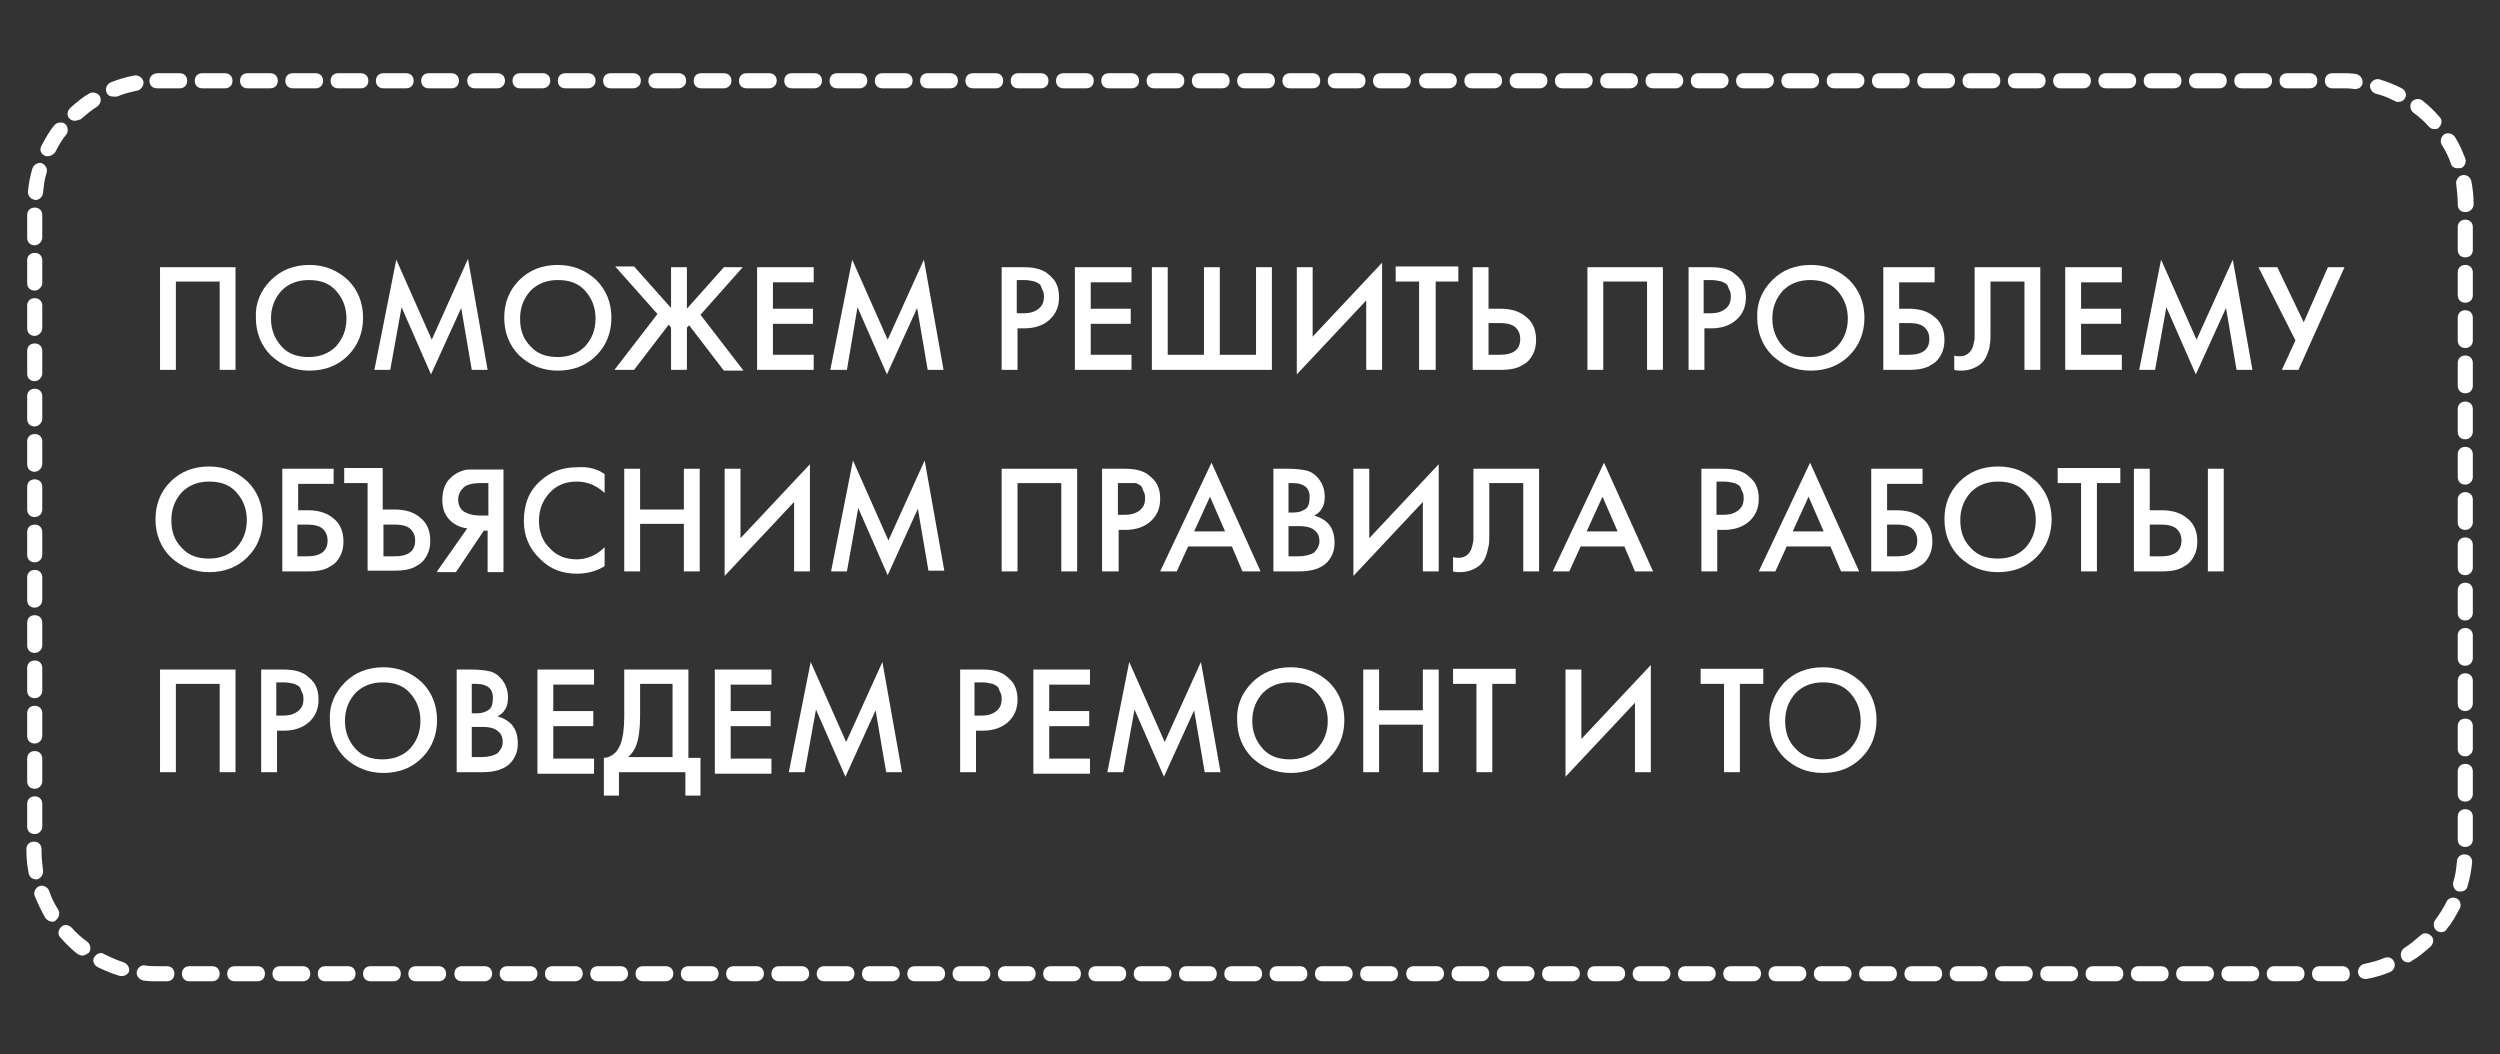 <?xml version="1.0" encoding="utf-8"?> <svg xmlns="http://www.w3.org/2000/svg" xmlns:xlink="http://www.w3.org/1999/xlink" version="1.1" id="Слой_1" x="0px" y="0px" viewBox="0 0 331.2 139.7" style="enable-background:new 0 0 331.2 139.7;" xml:space="preserve"><rect x="0" y="0" width="331.2" height="139.7" fill="#333333" stroke="none"/> <style type="text/css"> .st0{fill:#FFFFFF;} </style> <path class="st0" d="M310.4,130h-3.1c-0.6,0-1-0.4-1-1s0.4-1,1-1h3c0.6,0,1,0.4,1,1S311,130,310.4,130z M304.3,130h-3 c-0.6,0-1-0.4-1-1s0.4-1,1-1h3c0.6,0,1,0.4,1,1S304.9,130,304.3,130z M298.3,130h-3c-0.6,0-1-0.4-1-1s0.4-1,1-1h3c0.6,0,1,0.4,1,1 S298.9,130,298.3,130z M292.3,130h-3c-0.6,0-1-0.4-1-1s0.4-1,1-1h3c0.6,0,1,0.4,1,1S292.9,130,292.3,130z M286.3,130h-3 c-0.6,0-1-0.4-1-1s0.4-1,1-1h3c0.6,0,1,0.4,1,1S286.9,130,286.3,130z M280.3,130h-3c-0.6,0-1-0.4-1-1s0.4-1,1-1h3c0.6,0,1,0.4,1,1 S280.9,130,280.3,130z M274.3,130h-3c-0.6,0-1-0.4-1-1s0.4-1,1-1h3c0.6,0,1,0.4,1,1S274.9,130,274.3,130z M268.3,130h-3 c-0.6,0-1-0.4-1-1s0.4-1,1-1h3c0.6,0,1,0.4,1,1S268.9,130,268.3,130z M262.3,130h-3c-0.6,0-1-0.4-1-1s0.4-1,1-1h3c0.6,0,1,0.4,1,1 S262.9,130,262.3,130z M256.3,130h-3c-0.6,0-1-0.4-1-1s0.4-1,1-1h3c0.6,0,1,0.4,1,1S256.9,130,256.3,130z M250.3,130h-3 c-0.6,0-1-0.4-1-1s0.4-1,1-1h3c0.6,0,1,0.4,1,1S250.9,130,250.3,130z M244.3,130h-3c-0.6,0-1-0.4-1-1s0.4-1,1-1h3c0.6,0,1,0.4,1,1 S244.9,130,244.3,130z M238.3,130h-3c-0.6,0-1-0.4-1-1s0.4-1,1-1h3c0.6,0,1,0.4,1,1S238.8,130,238.3,130z M232.3,130h-3 c-0.6,0-1-0.4-1-1s0.4-1,1-1h3c0.6,0,1,0.4,1,1S232.8,130,232.3,130z M226.3,130h-3c-0.6,0-1-0.4-1-1s0.4-1,1-1h3c0.6,0,1,0.4,1,1 S226.8,130,226.3,130z M220.3,130h-3c-0.6,0-1-0.4-1-1s0.4-1,1-1h3c0.6,0,1,0.4,1,1S220.8,130,220.3,130z M214.3,130h-3 c-0.6,0-1-0.4-1-1s0.4-1,1-1h3c0.6,0,1,0.4,1,1S214.8,130,214.3,130z M208.3,130h-3c-0.6,0-1-0.4-1-1s0.4-1,1-1h3c0.6,0,1,0.4,1,1 S208.8,130,208.3,130z M202.3,130h-3c-0.6,0-1-0.4-1-1s0.4-1,1-1h3c0.6,0,1,0.4,1,1S202.8,130,202.3,130z M196.3,130h-3 c-0.6,0-1-0.4-1-1s0.4-1,1-1h3c0.6,0,1,0.4,1,1S196.8,130,196.3,130z M190.3,130h-3c-0.6,0-1-0.4-1-1s0.4-1,1-1h3c0.6,0,1,0.4,1,1 S190.8,130,190.3,130z M184.2,130h-3c-0.6,0-1-0.4-1-1s0.4-1,1-1h3c0.6,0,1,0.4,1,1S184.8,130,184.2,130z M178.2,130h-3 c-0.6,0-1-0.4-1-1s0.4-1,1-1h3c0.6,0,1,0.4,1,1S178.8,130,178.2,130z M172.2,130h-3c-0.6,0-1-0.4-1-1s0.4-1,1-1h3c0.6,0,1,0.4,1,1 S172.8,130,172.2,130z M166.2,130h-3c-0.6,0-1-0.4-1-1s0.4-1,1-1h3c0.6,0,1,0.4,1,1S166.8,130,166.2,130z M160.2,130h-3 c-0.6,0-1-0.4-1-1s0.4-1,1-1h3c0.6,0,1,0.4,1,1S160.8,130,160.2,130z M154.2,130h-3c-0.6,0-1-0.4-1-1s0.4-1,1-1h3c0.6,0,1,0.4,1,1 S154.8,130,154.2,130z M148.2,130h-3c-0.6,0-1-0.4-1-1s0.4-1,1-1h3c0.6,0,1,0.4,1,1S148.8,130,148.2,130z M142.2,130h-3 c-0.6,0-1-0.4-1-1s0.4-1,1-1h3c0.6,0,1,0.4,1,1S142.8,130,142.2,130z M136.2,130h-3c-0.6,0-1-0.4-1-1s0.4-1,1-1h3c0.6,0,1,0.4,1,1 S136.8,130,136.2,130z M130.2,130h-3c-0.6,0-1-0.4-1-1s0.4-1,1-1h3c0.6,0,1,0.4,1,1S130.8,130,130.2,130z M124.2,130h-3 c-0.6,0-1-0.4-1-1s0.4-1,1-1h3c0.6,0,1,0.4,1,1S124.8,130,124.2,130z M118.2,130h-3c-0.6,0-1-0.4-1-1s0.4-1,1-1h3c0.6,0,1,0.4,1,1 S118.7,130,118.2,130z M112.2,130h-3c-0.6,0-1-0.4-1-1s0.4-1,1-1h3c0.6,0,1,0.4,1,1S112.7,130,112.2,130z M106.2,130h-3 c-0.6,0-1-0.4-1-1s0.4-1,1-1h3c0.6,0,1,0.4,1,1S106.7,130,106.2,130z M100.2,130h-3c-0.6,0-1-0.4-1-1s0.4-1,1-1h3c0.6,0,1,0.4,1,1 S100.7,130,100.2,130z M94.2,130h-3c-0.6,0-1-0.4-1-1s0.4-1,1-1h3c0.6,0,1,0.4,1,1S94.7,130,94.2,130z M88.2,130h-3 c-0.6,0-1-0.4-1-1s0.4-1,1-1h3c0.6,0,1,0.4,1,1S88.7,130,88.2,130z M82.2,130h-3c-0.6,0-1-0.4-1-1s0.4-1,1-1h3c0.6,0,1,0.4,1,1 S82.7,130,82.2,130z M76.2,130h-3c-0.6,0-1-0.4-1-1s0.4-1,1-1h3c0.6,0,1,0.4,1,1S76.7,130,76.2,130z M70.2,130h-3c-0.6,0-1-0.4-1-1 s0.4-1,1-1h3c0.6,0,1,0.4,1,1S70.7,130,70.2,130z M64.2,130h-3c-0.6,0-1-0.4-1-1s0.4-1,1-1h3c0.6,0,1,0.4,1,1S64.7,130,64.2,130z M58.1,130h-3c-0.6,0-1-0.4-1-1s0.4-1,1-1h3c0.6,0,1,0.4,1,1S58.7,130,58.1,130z M52.1,130h-3c-0.6,0-1-0.4-1-1s0.4-1,1-1h3 c0.6,0,1,0.4,1,1S52.7,130,52.1,130z M46.1,130h-3c-0.6,0-1-0.4-1-1s0.4-1,1-1h3c0.6,0,1,0.4,1,1S46.7,130,46.1,130z M40.1,130h-3 c-0.6,0-1-0.4-1-1s0.4-1,1-1h3c0.6,0,1,0.4,1,1S40.7,130,40.1,130z M34.1,130h-3c-0.6,0-1-0.4-1-1s0.4-1,1-1h3c0.6,0,1,0.4,1,1 S34.7,130,34.1,130z M28.1,130h-3c-0.6,0-1-0.4-1-1s0.4-1,1-1h3c0.6,0,1,0.4,1,1S28.7,130,28.1,130z M22.1,130h-1.3 c-0.6,0-1.2,0-1.8-0.1c-0.5-0.1-0.9-0.5-0.9-1.1c0.1-0.5,0.5-1,1.1-0.9c0.5,0.1,1.1,0.1,1.6,0.1h1.3c0.6,0,1,0.4,1,1 S22.7,130,22.1,130z M313.4,129.7c-0.5,0-0.9-0.3-1-0.8c-0.1-0.5,0.3-1.1,0.8-1.2c0.9-0.2,1.8-0.4,2.7-0.8c0.5-0.2,1.1,0,1.3,0.6 c0.2,0.5-0.1,1.1-0.6,1.3c-1,0.4-2,0.7-3.1,0.9C313.5,129.7,313.5,129.7,313.4,129.7z M16.2,129.3c-0.1,0-0.2,0-0.3,0 c-1-0.3-2-0.7-3-1.2c-0.5-0.3-0.7-0.9-0.4-1.3c0.3-0.5,0.9-0.7,1.3-0.4c0.8,0.4,1.7,0.8,2.6,1.1c0.5,0.2,0.8,0.7,0.7,1.2 C17,129,16.6,129.3,16.2,129.3z M319,127.5c-0.3,0-0.7-0.2-0.8-0.5c-0.3-0.5-0.1-1.1,0.3-1.4c0.8-0.5,1.5-1.1,2.2-1.7 c0.4-0.4,1-0.3,1.4,0.1s0.3,1-0.1,1.4c-0.8,0.7-1.6,1.4-2.5,1.9C319.3,127.5,319.1,127.5,319,127.5z M10.9,126.6 c-0.2,0-0.4-0.1-0.6-0.2c-0.8-0.6-1.6-1.4-2.3-2.2c-0.4-0.4-0.3-1,0.1-1.4c0.4-0.4,1-0.3,1.4,0.1c0.6,0.7,1.3,1.3,2.1,1.9 c0.4,0.3,0.5,1,0.2,1.4C11.5,126.4,11.2,126.6,10.9,126.6z M323.4,123.5c-0.2,0-0.4-0.1-0.6-0.2c-0.4-0.3-0.5-1-0.2-1.4 c0.6-0.8,1.1-1.6,1.5-2.4c0.2-0.5,0.8-0.7,1.3-0.5c0.5,0.2,0.7,0.8,0.5,1.3c-0.5,0.9-1,1.9-1.7,2.7 C324,123.4,323.7,123.5,323.4,123.5z M6.9,122.1c-0.3,0-0.7-0.2-0.9-0.5c-0.5-0.9-1-1.9-1.4-2.9c-0.2-0.5,0.1-1.1,0.6-1.3 c0.5-0.2,1.1,0.1,1.3,0.6c0.3,0.9,0.7,1.7,1.2,2.5c0.3,0.5,0.1,1.1-0.3,1.4C7.3,122.1,7.1,122.1,6.9,122.1z M326,118.1 c-0.1,0-0.2,0-0.3,0c-0.5-0.1-0.8-0.7-0.7-1.2c0.3-0.9,0.4-1.8,0.5-2.8c0-0.5,0.5-1,1.1-0.9c0.5,0,1,0.5,0.9,1.1 c-0.1,1.1-0.3,2.1-0.6,3.1C326.8,117.9,326.4,118.1,326,118.1z M4.8,116.5c-0.5,0-0.9-0.3-1-0.8c-0.2-1-0.3-2-0.3-3v-0.2 c0-0.6,0.4-1,1-1s1,0.4,1,1v0.2c0,0.9,0.1,1.8,0.2,2.6c0.1,0.5-0.3,1.1-0.8,1.2C4.9,116.5,4.9,116.5,4.8,116.5z M326.6,112.2 c-0.6,0-1-0.4-1-1v-3c0-0.6,0.4-1,1-1s1,0.4,1,1v3C327.6,111.8,327.2,112.2,326.6,112.2z M4.6,110.5c-0.6,0-1-0.4-1-1v-3 c0-0.6,0.4-1,1-1s1,0.4,1,1v3C5.6,110.1,5.1,110.5,4.6,110.5z M326.6,106.2c-0.6,0-1-0.4-1-1v-3c0-0.6,0.4-1,1-1s1,0.4,1,1v3 C327.6,105.7,327.2,106.2,326.6,106.2z M4.6,104.5c-0.6,0-1-0.4-1-1v-3c0-0.6,0.4-1,1-1s1,0.4,1,1v3C5.6,104.1,5.1,104.5,4.6,104.5z M326.6,100.2c-0.6,0-1-0.4-1-1v-3c0-0.6,0.4-1,1-1s1,0.4,1,1v3C327.6,99.7,327.2,100.2,326.6,100.2z M4.6,98.5c-0.6,0-1-0.4-1-1v-3 c0-0.6,0.4-1,1-1s1,0.4,1,1v3C5.6,98.1,5.1,98.5,4.6,98.5z M326.6,94.2c-0.6,0-1-0.4-1-1v-3c0-0.6,0.4-1,1-1s1,0.4,1,1v3 C327.6,93.7,327.2,94.2,326.6,94.2z M4.6,92.5c-0.6,0-1-0.4-1-1v-3c0-0.6,0.4-1,1-1s1,0.4,1,1v3C5.6,92.1,5.1,92.5,4.6,92.5z M326.6,88.2c-0.6,0-1-0.4-1-1v-3c0-0.6,0.4-1,1-1s1,0.4,1,1v3C327.6,87.7,327.2,88.2,326.6,88.2z M4.6,86.5c-0.6,0-1-0.4-1-1v-3 c0-0.6,0.4-1,1-1s1,0.4,1,1v3C5.6,86.1,5.1,86.5,4.6,86.5z M326.6,82.2c-0.6,0-1-0.4-1-1v-3c0-0.6,0.4-1,1-1s1,0.4,1,1v3 C327.6,81.7,327.2,82.2,326.6,82.2z M4.6,80.5c-0.6,0-1-0.4-1-1v-3c0-0.6,0.4-1,1-1s1,0.4,1,1v3C5.6,80.1,5.1,80.5,4.6,80.5z M326.6,76.2c-0.6,0-1-0.4-1-1v-3c0-0.6,0.4-1,1-1s1,0.4,1,1v3C327.6,75.7,327.2,76.2,326.6,76.2z M4.6,74.5c-0.6,0-1-0.4-1-1v-3 c0-0.6,0.4-1,1-1s1,0.4,1,1v3C5.6,74.1,5.1,74.5,4.6,74.5z M326.6,70.2c-0.6,0-1-0.4-1-1v-3c0-0.6,0.4-1,1-1s1,0.4,1,1v3 C327.6,69.7,327.2,70.2,326.6,70.2z M4.6,68.5c-0.6,0-1-0.4-1-1v-3c0-0.6,0.4-1,1-1s1,0.4,1,1v3C5.6,68.1,5.1,68.5,4.6,68.5z M326.6,64.2c-0.6,0-1-0.4-1-1v-3c0-0.6,0.4-1,1-1s1,0.4,1,1v3C327.6,63.7,327.2,64.2,326.6,64.2z M4.6,62.5c-0.6,0-1-0.4-1-1v-3 c0-0.6,0.4-1,1-1s1,0.4,1,1v3C5.6,62,5.1,62.5,4.6,62.5z M326.6,58.2c-0.6,0-1-0.4-1-1v-3c0-0.6,0.4-1,1-1s1,0.4,1,1v3 C327.6,57.7,327.2,58.2,326.6,58.2z M4.6,56.5c-0.6,0-1-0.4-1-1v-3c0-0.6,0.4-1,1-1s1,0.4,1,1v3C5.6,56,5.1,56.5,4.6,56.5z M326.6,52.1c-0.6,0-1-0.4-1-1v-3c0-0.6,0.4-1,1-1s1,0.4,1,1v3C327.6,51.7,327.2,52.1,326.6,52.1z M4.6,50.5c-0.6,0-1-0.4-1-1v-3 c0-0.6,0.4-1,1-1s1,0.4,1,1v3C5.6,50,5.1,50.5,4.6,50.5z M326.6,46.1c-0.6,0-1-0.4-1-1v-3c0-0.6,0.4-1,1-1s1,0.4,1,1v3 C327.6,45.7,327.2,46.1,326.6,46.1z M4.6,44.5c-0.6,0-1-0.4-1-1v-3c0-0.6,0.4-1,1-1s1,0.4,1,1v3C5.6,44,5.1,44.5,4.6,44.5z M326.6,40.1c-0.6,0-1-0.4-1-1v-3c0-0.6,0.4-1,1-1s1,0.4,1,1v3C327.6,39.7,327.2,40.1,326.6,40.1z M4.6,38.5c-0.6,0-1-0.4-1-1v-3 c0-0.6,0.4-1,1-1s1,0.4,1,1v3C5.6,38,5.1,38.5,4.6,38.5z M326.6,34.1c-0.6,0-1-0.4-1-1v-3c0-0.6,0.4-1,1-1s1,0.4,1,1v3 C327.6,33.7,327.2,34.1,326.6,34.1z M4.6,32.5c-0.6,0-1-0.4-1-1v-3c0-0.6,0.4-1,1-1s1,0.4,1,1v3C5.6,32,5.1,32.5,4.6,32.5z M326.6,28.1c-0.6,0-1-0.4-1-1V27c0-0.9-0.1-1.8-0.2-2.6c-0.1-0.5,0.3-1.1,0.8-1.2c0.6-0.1,1.1,0.3,1.2,0.8c0.2,1,0.3,2,0.3,3v0.2 C327.6,27.7,327.2,28.1,326.6,28.1z M4.7,26.5C4.6,26.5,4.6,26.5,4.7,26.5c-0.6-0.1-1-0.5-1-1.1c0.1-1.1,0.3-2.1,0.6-3.1 c0.2-0.5,0.7-0.8,1.2-0.7c0.5,0.2,0.8,0.7,0.7,1.2c-0.3,0.9-0.4,1.8-0.5,2.8C5.6,26.1,5.2,26.5,4.7,26.5z M325.6,22.3 c-0.4,0-0.8-0.2-0.9-0.6c-0.3-0.9-0.7-1.7-1.2-2.5c-0.3-0.5-0.1-1.1,0.3-1.4c0.5-0.3,1.1-0.1,1.4,0.3c0.6,0.9,1,1.9,1.4,2.9 c0.2,0.5-0.1,1.1-0.6,1.3C325.8,22.2,325.7,22.3,325.6,22.3z M6.3,20.7c-0.1,0-0.3,0-0.4-0.1c-0.5-0.2-0.7-0.8-0.4-1.3 c0.5-0.9,1-1.9,1.7-2.7c0.3-0.4,1-0.5,1.4-0.2c0.4,0.3,0.5,1,0.2,1.4c-0.6,0.7-1.1,1.6-1.5,2.4C7,20.5,6.7,20.7,6.3,20.7z M322.5,17.1c-0.3,0-0.5-0.1-0.7-0.3c-0.6-0.7-1.3-1.3-2.1-1.9c-0.4-0.3-0.5-1-0.2-1.4c0.3-0.4,1-0.5,1.4-0.2 c0.8,0.6,1.6,1.4,2.3,2.2c0.4,0.4,0.3,1-0.1,1.4C323,17.1,322.7,17.1,322.5,17.1z M9.9,16c-0.3,0-0.5-0.1-0.7-0.3 c-0.4-0.4-0.3-1,0.1-1.4c0.8-0.7,1.6-1.4,2.5-1.9c0.5-0.3,1.1-0.1,1.4,0.3c0.3,0.5,0.1,1.1-0.3,1.4c-0.8,0.5-1.5,1.1-2.2,1.7 C10.4,15.9,10.1,16,9.9,16z M317.8,13.5c-0.2,0-0.3,0-0.5-0.1c-0.8-0.4-1.7-0.8-2.6-1c-0.5-0.2-0.8-0.7-0.7-1.2 c0.2-0.5,0.7-0.8,1.2-0.7c1,0.3,2,0.7,3,1.2c0.5,0.3,0.7,0.9,0.4,1.3C318.5,13.3,318.1,13.5,317.8,13.5z M15,12.8 c-0.4,0-0.8-0.2-0.9-0.6c-0.2-0.5,0.1-1.1,0.6-1.3c1-0.4,2-0.7,3.1-0.9c0.5-0.1,1.1,0.3,1.2,0.8c0.1,0.5-0.3,1.1-0.8,1.2 c-0.9,0.2-1.8,0.4-2.7,0.8C15.2,12.8,15.1,12.8,15,12.8z M312,11.8c0,0-0.1,0-0.1,0c-0.5-0.1-1.1-0.1-1.6-0.1H309c-0.6,0-1-0.4-1-1 s0.4-1,1-1h1.3c0.6,0,1.2,0,1.8,0.1c0.5,0.1,0.9,0.5,0.9,1.1C313,11.4,312.6,11.8,312,11.8z M306,11.7h-3c-0.6,0-1-0.4-1-1 s0.4-1,1-1h3c0.6,0,1,0.4,1,1S306.6,11.7,306,11.7z M300,11.7h-3c-0.6,0-1-0.4-1-1s0.4-1,1-1h3c0.6,0,1,0.4,1,1S300.6,11.7,300,11.7 z M294,11.7h-3c-0.6,0-1-0.4-1-1s0.4-1,1-1h3c0.6,0,1,0.4,1,1S294.6,11.7,294,11.7z M288,11.7h-3c-0.6,0-1-0.4-1-1s0.4-1,1-1h3 c0.6,0,1,0.4,1,1S288.6,11.7,288,11.7z M282,11.7h-3c-0.6,0-1-0.4-1-1s0.4-1,1-1h3c0.6,0,1,0.4,1,1S282.6,11.7,282,11.7z M276,11.7 h-3c-0.6,0-1-0.4-1-1s0.4-1,1-1h3c0.6,0,1,0.4,1,1S276.6,11.7,276,11.7z M270,11.7h-3c-0.6,0-1-0.4-1-1s0.4-1,1-1h3c0.6,0,1,0.4,1,1 S270.6,11.7,270,11.7z M264,11.7h-3c-0.6,0-1-0.4-1-1s0.4-1,1-1h3c0.6,0,1,0.4,1,1S264.6,11.7,264,11.7z M258,11.7h-3 c-0.6,0-1-0.4-1-1s0.4-1,1-1h3c0.6,0,1,0.4,1,1S258.6,11.7,258,11.7z M252,11.7h-3c-0.6,0-1-0.4-1-1s0.4-1,1-1h3c0.6,0,1,0.4,1,1 S252.6,11.7,252,11.7z M246,11.7h-3c-0.6,0-1-0.4-1-1s0.4-1,1-1h3c0.6,0,1,0.4,1,1S246.5,11.7,246,11.7z M240,11.7h-3 c-0.6,0-1-0.4-1-1s0.4-1,1-1h3c0.6,0,1,0.4,1,1S240.5,11.7,240,11.7z M234,11.7h-3c-0.6,0-1-0.4-1-1s0.4-1,1-1h3c0.6,0,1,0.4,1,1 S234.5,11.7,234,11.7z M228,11.7h-3c-0.6,0-1-0.4-1-1s0.4-1,1-1h3c0.6,0,1,0.4,1,1S228.5,11.7,228,11.7z M222,11.7h-3 c-0.6,0-1-0.4-1-1s0.4-1,1-1h3c0.6,0,1,0.4,1,1S222.5,11.7,222,11.7z M216,11.7h-3c-0.6,0-1-0.4-1-1s0.4-1,1-1h3c0.6,0,1,0.4,1,1 S216.5,11.7,216,11.7z M210,11.7h-3c-0.6,0-1-0.4-1-1s0.4-1,1-1h3c0.6,0,1,0.4,1,1S210.5,11.7,210,11.7z M204,11.7h-3 c-0.6,0-1-0.4-1-1s0.4-1,1-1h3c0.6,0,1,0.4,1,1S204.5,11.7,204,11.7z M198,11.7h-3c-0.6,0-1-0.4-1-1s0.4-1,1-1h3c0.6,0,1,0.4,1,1 S198.5,11.7,198,11.7z M192,11.7h-3c-0.6,0-1-0.4-1-1s0.4-1,1-1h3c0.6,0,1,0.4,1,1S192.5,11.7,192,11.7z M185.9,11.7h-3 c-0.6,0-1-0.4-1-1s0.4-1,1-1h3c0.6,0,1,0.4,1,1S186.5,11.7,185.9,11.7z M179.9,11.7h-3c-0.6,0-1-0.4-1-1s0.4-1,1-1h3 c0.6,0,1,0.4,1,1S180.5,11.7,179.9,11.7z M173.9,11.7h-3c-0.6,0-1-0.4-1-1s0.4-1,1-1h3c0.6,0,1,0.4,1,1S174.5,11.7,173.9,11.7z M167.9,11.7h-3c-0.6,0-1-0.4-1-1s0.4-1,1-1h3c0.6,0,1,0.4,1,1S168.5,11.7,167.9,11.7z M161.9,11.7h-3c-0.6,0-1-0.4-1-1s0.4-1,1-1h3 c0.6,0,1,0.4,1,1S162.5,11.7,161.9,11.7z M155.9,11.7h-3c-0.6,0-1-0.4-1-1s0.4-1,1-1h3c0.6,0,1,0.4,1,1S156.5,11.7,155.9,11.7z M149.9,11.7h-3c-0.6,0-1-0.4-1-1s0.4-1,1-1h3c0.6,0,1,0.4,1,1S150.5,11.7,149.9,11.7z M143.9,11.7h-3c-0.6,0-1-0.4-1-1s0.4-1,1-1h3 c0.6,0,1,0.4,1,1S144.5,11.7,143.9,11.7z M137.9,11.7h-3c-0.6,0-1-0.4-1-1s0.4-1,1-1h3c0.6,0,1,0.4,1,1S138.5,11.7,137.9,11.7z M131.9,11.7h-3c-0.6,0-1-0.4-1-1s0.4-1,1-1h3c0.6,0,1,0.4,1,1S132.5,11.7,131.9,11.7z M125.9,11.7h-3c-0.6,0-1-0.4-1-1s0.4-1,1-1h3 c0.6,0,1,0.4,1,1S126.5,11.7,125.9,11.7z M119.9,11.7h-3c-0.6,0-1-0.4-1-1s0.4-1,1-1h3c0.6,0,1,0.4,1,1S120.4,11.7,119.9,11.7z M113.9,11.7h-3c-0.6,0-1-0.4-1-1s0.4-1,1-1h3c0.6,0,1,0.4,1,1S114.4,11.7,113.9,11.7z M107.9,11.7h-3c-0.6,0-1-0.4-1-1s0.4-1,1-1h3 c0.6,0,1,0.4,1,1S108.4,11.7,107.9,11.7z M101.9,11.7h-3c-0.6,0-1-0.4-1-1s0.4-1,1-1h3c0.6,0,1,0.4,1,1S102.4,11.7,101.9,11.7z M95.9,11.7h-3c-0.6,0-1-0.4-1-1s0.4-1,1-1h3c0.6,0,1,0.4,1,1S96.4,11.7,95.9,11.7z M89.9,11.7h-3c-0.6,0-1-0.4-1-1s0.4-1,1-1h3 c0.6,0,1,0.4,1,1S90.4,11.7,89.9,11.7z M83.9,11.7h-3c-0.6,0-1-0.4-1-1s0.4-1,1-1h3c0.6,0,1,0.4,1,1S84.4,11.7,83.9,11.7z M77.9,11.7h-3c-0.6,0-1-0.4-1-1s0.4-1,1-1h3c0.6,0,1,0.4,1,1S78.4,11.7,77.9,11.7z M71.9,11.7h-3c-0.6,0-1-0.4-1-1s0.4-1,1-1h3 c0.6,0,1,0.4,1,1S72.4,11.7,71.9,11.7z M65.9,11.7h-3c-0.6,0-1-0.4-1-1s0.4-1,1-1h3c0.6,0,1,0.4,1,1S66.4,11.7,65.9,11.7z M59.8,11.7h-3c-0.6,0-1-0.4-1-1s0.4-1,1-1h3c0.6,0,1,0.4,1,1S60.4,11.7,59.8,11.7z M53.8,11.7h-3c-0.6,0-1-0.4-1-1s0.4-1,1-1h3 c0.6,0,1,0.4,1,1S54.4,11.7,53.8,11.7z M47.8,11.7h-3c-0.6,0-1-0.4-1-1s0.4-1,1-1h3c0.6,0,1,0.4,1,1S48.4,11.7,47.8,11.7z M41.8,11.7h-3c-0.6,0-1-0.4-1-1s0.4-1,1-1h3c0.6,0,1,0.4,1,1S42.4,11.7,41.8,11.7z M35.8,11.7h-3c-0.6,0-1-0.4-1-1s0.4-1,1-1h3 c0.6,0,1,0.4,1,1S36.4,11.7,35.8,11.7z M29.8,11.7h-3c-0.6,0-1-0.4-1-1s0.4-1,1-1h3c0.6,0,1,0.4,1,1S30.4,11.7,29.8,11.7z M23.8,11.7h-3c-0.6,0-1-0.4-1-1c0-0.6,0.5-1,1.1-1l2.9,0c0.6,0,1,0.4,1,1S24.4,11.7,23.8,11.7z"></path> <g> <g> <path class="st0" d="M21.2,35.4h10V49h-2.1V37.3h-5.8V49h-2.1V35.4z"></path> <path class="st0" d="M35.9,37.1c1.3-1.3,3-2,5.1-2c2,0,3.7,0.7,5.1,2c1.3,1.3,2,3,2,5c0,2-0.7,3.7-2,5c-1.3,1.3-3,2-5.1,2 c-2,0-3.7-0.7-5.1-2c-1.3-1.3-2-3-2-5C33.8,40.2,34.5,38.5,35.9,37.1z M37.3,45.9c0.9,1,2.1,1.4,3.6,1.4c1.5,0,2.7-0.5,3.6-1.4 c0.9-1,1.4-2.2,1.4-3.7s-0.5-2.7-1.4-3.7c-0.9-1-2.1-1.4-3.6-1.4c-1.5,0-2.7,0.5-3.6,1.4c-0.9,1-1.4,2.2-1.4,3.7 S36.4,44.9,37.3,45.9z"></path> <path class="st0" d="M51.7,49h-2.1l2.9-14.6l4.7,10.6L62,34.3L64.6,49h-2.1l-1.4-8.2l-4,8.8l-3.9-8.9L51.7,49z"></path> <path class="st0" d="M68.8,37.1c1.3-1.3,3-2,5.1-2c2,0,3.7,0.7,5.1,2c1.3,1.3,2,3,2,5c0,2-0.7,3.7-2,5c-1.3,1.3-3,2-5.1,2 c-2,0-3.7-0.7-5.1-2c-1.3-1.3-2-3-2-5C66.8,40.2,67.4,38.5,68.8,37.1z M70.3,45.9c0.9,1,2.1,1.4,3.6,1.4c1.5,0,2.7-0.5,3.6-1.4 c0.9-1,1.4-2.2,1.4-3.7s-0.5-2.7-1.4-3.7c-0.9-1-2.1-1.4-3.6-1.4c-1.5,0-2.7,0.5-3.6,1.4c-0.9,1-1.4,2.2-1.4,3.7 S69.3,44.9,70.3,45.9z"></path> <path class="st0" d="M88.9,35.4H91v5.5l4.9-5.5h2.5l-5.6,6.3l5.7,7.4h-2.6l-4.6-6L91,43.4V49h-2.1v-5.6L88.6,43L84,49h-2.6 l5.7-7.4l-5.6-6.3h2.5l4.9,5.5V35.4z"></path> <path class="st0" d="M107.8,35.4v2h-5.4v3.5h5.3v2h-5.3V47h5.4v2h-7.5V35.4H107.8z"></path> <path class="st0" d="M112.2,49H110l2.9-14.6l4.7,10.6l4.8-10.6L125,49h-2.1l-1.4-8.2l-4,8.8l-3.9-8.9L112.2,49z"></path> <path class="st0" d="M132.6,35.4h3c1.3,0,2.2,0.2,3,0.7c0.5,0.4,1,0.8,1.3,1.4c0.3,0.6,0.4,1.2,0.4,1.9c0,1.2-0.4,2.2-1.3,3 c-0.8,0.7-1.9,1.1-3.3,1.1h-0.9V49h-2.1V35.4z M134.7,37.3v4.2h0.9c0.9,0,1.5-0.2,2-0.6s0.7-0.9,0.7-1.6c0-0.2,0-0.4-0.1-0.7 c-0.1-0.2-0.2-0.4-0.3-0.7s-0.4-0.4-0.8-0.6c-0.4-0.1-0.9-0.2-1.4-0.2H134.7z"></path> <path class="st0" d="M149.9,35.4v2h-5.4v3.5h5.3v2h-5.3V47h5.4v2h-7.5V35.4H149.9z"></path> <path class="st0" d="M152.6,49V35.4h2.1V47h4.8V35.4h2.1V47h4.8V35.4h2.1V49H152.6z"></path> <path class="st0" d="M181,49v-9.2l-9.2,9.8V35.4h2.1v9.2l9.2-9.8V49H181z"></path> <path class="st0" d="M193.3,37.3h-3.1V49H188V37.3h-3.1v-2h8.3V37.3z"></path> <path class="st0" d="M195.1,49V35.4h2.1v5.5h1.6c1.5,0,2.6,0.4,3.4,1.1c0.9,0.7,1.3,1.8,1.3,3c0,0.7-0.1,1.3-0.4,1.9 s-0.7,1.1-1.3,1.4c-0.7,0.5-1.7,0.7-3,0.7H195.1z M197.2,42.8V47h1.5c1.8,0,2.7-0.7,2.7-2.1c0-0.6-0.2-1.1-0.6-1.5 c-0.4-0.4-1.1-0.6-2.1-0.6H197.2z"></path> <path class="st0" d="M210.3,35.4h10V49h-2.1V37.3h-5.8V49h-2.1V35.4z"></path> <path class="st0" d="M223.6,35.4h3c1.3,0,2.2,0.2,3,0.7c0.5,0.4,1,0.8,1.3,1.4c0.3,0.6,0.4,1.2,0.4,1.9c0,1.2-0.4,2.2-1.3,3 c-0.8,0.7-1.9,1.1-3.3,1.1h-0.9V49h-2.1V35.4z M225.7,37.3v4.2h0.9c0.9,0,1.5-0.2,2-0.6s0.7-0.9,0.7-1.6c0-0.2,0-0.4-0.1-0.7 c-0.1-0.2-0.2-0.4-0.3-0.7s-0.4-0.4-0.8-0.6c-0.4-0.1-0.9-0.2-1.4-0.2H225.7z"></path> <path class="st0" d="M234.8,37.1c1.3-1.3,3-2,5.1-2s3.7,0.7,5.1,2c1.3,1.3,2,3,2,5c0,2-0.7,3.7-2,5c-1.3,1.3-3,2-5.1,2 s-3.7-0.7-5.1-2c-1.3-1.3-2-3-2-5C232.7,40.2,233.4,38.5,234.8,37.1z M236.2,45.9c0.9,1,2.1,1.4,3.6,1.4c1.5,0,2.7-0.5,3.6-1.4 c0.9-1,1.4-2.2,1.4-3.7s-0.5-2.7-1.4-3.7c-0.9-1-2.1-1.4-3.6-1.4c-1.5,0-2.7,0.5-3.6,1.4c-0.9,1-1.4,2.2-1.4,3.7 S235.3,44.9,236.2,45.9z"></path> <path class="st0" d="M249.5,49V35.4h6.8v2h-4.7v3.5h1.3c1.5,0,2.6,0.4,3.4,1.1c0.9,0.7,1.3,1.8,1.3,3c0,0.7-0.1,1.3-0.4,1.9 s-0.7,1.1-1.3,1.4c-0.7,0.5-1.7,0.7-3,0.7H249.5z M251.6,42.8V47h1.3c1.8,0,2.7-0.7,2.7-2.1c0-0.6-0.2-1.1-0.6-1.5 c-0.4-0.4-1.1-0.6-2.1-0.6H251.6z"></path> <path class="st0" d="M261.6,35.4h8.7V49h-2.1V37.3h-4.5v6.8c0,0.7,0,1.2-0.1,1.6c0,0.4-0.2,0.9-0.4,1.4c-0.2,0.5-0.5,0.9-0.9,1.2 c-0.7,0.5-1.5,0.8-2.5,0.8c-0.3,0-0.6,0-0.9-0.1v-1.9c0.3,0.1,0.5,0.1,0.8,0.1c0.5,0,0.9-0.2,1.2-0.5c0.2-0.2,0.4-0.5,0.5-0.9 c0.1-0.4,0.2-0.8,0.2-1c0-0.3,0-0.7,0-1.3V35.4z"></path> <path class="st0" d="M281.1,35.4v2h-5.4v3.5h5.3v2h-5.3V47h5.4v2h-7.5V35.4H281.1z"></path> <path class="st0" d="M285.5,49h-2.1l2.9-14.6l4.7,10.6l4.8-10.6l2.6,14.6h-2.1l-1.4-8.2l-4,8.8l-3.9-8.9L285.5,49z"></path> <path class="st0" d="M299.2,35.4h2.5l3.5,7.3l3.2-7.3h2.2L304.5,49h-2.2l1.8-3.9L299.2,35.4z"></path> </g> <g> <path class="st0" d="M22.6,63.8c1.3-1.3,3-2,5.1-2c2,0,3.7,0.7,5.1,2c1.3,1.3,2,3,2,5c0,2-0.7,3.7-2,5c-1.3,1.3-3,2-5.1,2 c-2,0-3.7-0.7-5.1-2c-1.3-1.3-2-3-2-5C20.6,66.9,21.2,65.2,22.6,63.8z M24.1,72.6c0.9,1,2.1,1.4,3.6,1.4c1.5,0,2.7-0.5,3.6-1.4 c0.9-1,1.4-2.2,1.4-3.7s-0.5-2.7-1.4-3.7c-0.9-1-2.1-1.4-3.6-1.4c-1.5,0-2.7,0.5-3.6,1.4c-0.9,1-1.4,2.2-1.4,3.7 S23.1,71.6,24.1,72.6z"></path> <path class="st0" d="M37.4,75.7V62.1h6.8v2h-4.7v3.5h1.3c1.5,0,2.6,0.4,3.4,1.1c0.9,0.7,1.3,1.8,1.3,3c0,0.7-0.1,1.3-0.4,1.9 c-0.3,0.6-0.7,1.1-1.3,1.4c-0.7,0.5-1.7,0.7-3,0.7H37.4z M39.4,69.5v4.2h1.3c1.8,0,2.7-0.7,2.7-2.1c0-0.6-0.2-1.1-0.6-1.5 c-0.4-0.4-1.1-0.6-2.1-0.6H39.4z"></path> <path class="st0" d="M48.7,75.7V64h-3.1v-2h5.1v5.5h1.6c1.5,0,2.6,0.4,3.4,1.1c0.9,0.7,1.3,1.8,1.3,3c0,0.7-0.1,1.3-0.4,1.9 c-0.3,0.6-0.7,1.1-1.3,1.4c-0.7,0.5-1.7,0.7-3,0.7H48.7z M50.8,69.5v4.2h1.5c1.8,0,2.7-0.7,2.7-2.1c0-0.6-0.2-1.1-0.6-1.5 c-0.4-0.4-1.1-0.6-2.1-0.6H50.8z"></path> <path class="st0" d="M57.9,75.7l4-5.7c-0.8-0.1-1.5-0.4-2.1-0.9c-0.8-0.7-1.2-1.6-1.2-2.9c0-1.1,0.3-2.1,1-2.8 c0.4-0.4,0.8-0.7,1.3-0.9c0.5-0.2,0.9-0.3,1.2-0.3c0.3,0,0.7,0,1.2,0h3.4v13.6h-2.1v-5.5h-0.5l-3.7,5.5H57.9z M64.7,64h-1 c-1.1,0-1.9,0.2-2.3,0.6c-0.4,0.4-0.7,0.9-0.7,1.6c0,0.7,0.3,1.3,0.8,1.6c0.5,0.3,1.2,0.5,2.1,0.5h1.1V64z"></path> <path class="st0" d="M80.1,62.8v2.5c-1.1-1-2.3-1.5-3.7-1.5c-1.5,0-2.7,0.5-3.6,1.5c-0.9,1-1.4,2.2-1.4,3.7c0,1.5,0.5,2.7,1.4,3.6 c0.9,1,2.1,1.5,3.6,1.5c1.3,0,2.6-0.5,3.7-1.6v2.5c-1.1,0.7-2.4,1-3.7,1c-1.9,0-3.5-0.6-4.8-1.9c-1.5-1.4-2.2-3.1-2.2-5.1 c0-2.2,0.7-4,2.2-5.3c1.3-1.2,2.9-1.8,4.9-1.8C77.9,61.8,79.1,62.1,80.1,62.8z"></path> <path class="st0" d="M84.8,62.1v5.4h5.8v-5.4h2.1v13.6h-2.1v-6.3h-5.8v6.3h-2.1V62.1H84.8z"></path> <path class="st0" d="M105.2,75.7v-9.2L96,76.3V62.1h2.1v9.2l9.2-9.8v14.2H105.2z"></path> <path class="st0" d="M112.2,75.7h-2.1L113,61l4.7,10.6l4.8-10.6l2.6,14.6H123l-1.4-8.2l-4,8.8l-3.9-8.9L112.2,75.7z"></path> <path class="st0" d="M132.7,62.1h10v13.6h-2.1V64h-5.8v11.7h-2.1V62.1z"></path> <path class="st0" d="M146,62.1h3c1.3,0,2.2,0.2,3,0.7c0.5,0.4,1,0.8,1.3,1.4c0.3,0.6,0.4,1.2,0.4,1.9c0,1.2-0.4,2.2-1.3,3 c-0.8,0.7-1.9,1.1-3.3,1.1h-0.9v5.5H146V62.1z M148.1,64v4.2h0.9c0.9,0,1.5-0.2,2-0.6s0.7-0.9,0.7-1.6c0-0.2,0-0.4-0.1-0.7 c-0.1-0.2-0.2-0.4-0.3-0.7s-0.4-0.4-0.8-0.6C150,64,149.5,64,149,64H148.1z"></path> <path class="st0" d="M164.6,75.7l-1.4-3.3h-5.8l-1.5,3.3h-2.2l6.8-14.4l6.5,14.4H164.6z M158.2,70.4h4.1l-2-4.6L158.2,70.4z"></path> <path class="st0" d="M168.6,62.1h2.1c0.9,0,1.7,0.1,2.2,0.2c0.6,0.1,1.1,0.4,1.5,0.8c0.7,0.7,1.1,1.6,1.1,2.7 c0,0.6-0.1,1.2-0.4,1.6c-0.2,0.4-0.6,0.7-1,0.9c0.7,0.2,1.3,0.5,1.8,1c0.6,0.6,0.9,1.5,0.9,2.6c0,1-0.3,1.8-0.9,2.5 c-0.8,0.9-2.1,1.3-3.8,1.3h-3.4V62.1z M170.7,64v3.9h0.6c0.8,0,1.3-0.2,1.7-0.5c0.4-0.3,0.5-0.9,0.5-1.6c0-0.6-0.2-1-0.5-1.3 c-0.4-0.3-0.9-0.5-1.7-0.5H170.7z M170.7,69.6v4.1h1.3c0.9,0,1.6-0.2,2.1-0.5c0.4-0.4,0.7-0.9,0.7-1.5c0-0.6-0.2-1.1-0.6-1.4 c-0.4-0.4-1.1-0.6-2.1-0.6H170.7z"></path> <path class="st0" d="M188.5,75.7v-9.2l-9.2,9.8V62.1h2.1v9.2l9.2-9.8v14.2H188.5z"></path> <path class="st0" d="M195.2,62.1h8.7v13.6h-2.1V64h-4.5v6.8c0,0.7,0,1.2-0.1,1.6s-0.2,0.9-0.4,1.4c-0.2,0.5-0.5,0.9-0.9,1.2 c-0.7,0.5-1.5,0.8-2.5,0.8c-0.3,0-0.6,0-0.9-0.1v-1.9c0.3,0.1,0.5,0.1,0.8,0.1c0.5,0,0.9-0.2,1.2-0.5c0.2-0.2,0.4-0.5,0.5-0.9 c0.1-0.4,0.2-0.8,0.2-1s0-0.7,0-1.3V62.1z"></path> <path class="st0" d="M216.6,75.7l-1.4-3.3h-5.8l-1.5,3.3h-2.2l6.8-14.4l6.5,14.4H216.6z M210.2,70.4h4.1l-2-4.6L210.2,70.4z"></path> <path class="st0" d="M225.3,62.1h3c1.3,0,2.2,0.2,3,0.7c0.5,0.4,1,0.8,1.3,1.4c0.3,0.6,0.4,1.2,0.4,1.9c0,1.2-0.4,2.2-1.3,3 c-0.8,0.7-1.9,1.1-3.3,1.1h-0.9v5.5h-2.1V62.1z M227.4,64v4.2h0.9c0.9,0,1.5-0.2,2-0.6s0.7-0.9,0.7-1.6c0-0.2,0-0.4-0.1-0.7 c-0.1-0.2-0.2-0.4-0.3-0.7s-0.4-0.4-0.8-0.6c-0.4-0.1-0.9-0.2-1.4-0.2H227.4z"></path> <path class="st0" d="M243.9,75.7l-1.4-3.3h-5.8l-1.5,3.3h-2.2l6.8-14.4l6.5,14.4H243.9z M237.5,70.4h4.1l-2-4.6L237.5,70.4z"></path> <path class="st0" d="M247.9,75.7V62.1h6.8v2H250v3.5h1.3c1.5,0,2.6,0.4,3.4,1.1c0.9,0.7,1.3,1.8,1.3,3c0,0.7-0.1,1.3-0.4,1.9 s-0.7,1.1-1.3,1.4c-0.7,0.5-1.7,0.7-3,0.7H247.9z M250,69.5v4.2h1.3c1.8,0,2.7-0.7,2.7-2.1c0-0.6-0.2-1.1-0.6-1.5 c-0.4-0.4-1.1-0.6-2.1-0.6H250z"></path> <path class="st0" d="M259.6,63.8c1.3-1.3,3-2,5.1-2s3.7,0.7,5.1,2c1.3,1.3,2,3,2,5c0,2-0.7,3.7-2,5c-1.3,1.3-3,2-5.1,2 s-3.7-0.7-5.1-2c-1.3-1.3-2-3-2-5C257.6,66.9,258.2,65.2,259.6,63.8z M261.1,72.6c0.9,1,2.1,1.4,3.6,1.4c1.5,0,2.7-0.5,3.6-1.4 c0.9-1,1.4-2.2,1.4-3.7s-0.5-2.7-1.4-3.7c-0.9-1-2.1-1.4-3.6-1.4c-1.5,0-2.7,0.5-3.6,1.4c-0.9,1-1.4,2.2-1.4,3.7 S260.1,71.6,261.1,72.6z"></path> <path class="st0" d="M280.9,64h-3.1v11.7h-2.1V64h-3.1v-2h8.3V64z"></path> <path class="st0" d="M282.7,75.7V62.1h2.1v5.5h1.6c1.5,0,2.6,0.4,3.4,1.1c0.9,0.7,1.3,1.8,1.3,3c0,0.7-0.1,1.3-0.4,1.9 s-0.7,1.1-1.3,1.4c-0.7,0.5-1.7,0.7-3,0.7H282.7z M284.8,69.5v4.2h1.5c1.8,0,2.7-0.7,2.7-2.1c0-0.6-0.2-1.1-0.6-1.5 c-0.4-0.4-1.1-0.6-2.1-0.6H284.8z M292.5,62.1h2.1v13.6h-2.1V62.1z"></path> </g> <g> <path class="st0" d="M21.2,88.7h10v13.6h-2.1V90.6h-5.8v11.7h-2.1V88.7z"></path> <path class="st0" d="M34.5,88.7h3c1.3,0,2.2,0.2,3,0.7c0.5,0.4,1,0.8,1.3,1.4c0.3,0.6,0.4,1.2,0.4,1.9c0,1.2-0.4,2.2-1.3,3 c-0.8,0.7-1.9,1.1-3.3,1.1h-0.9v5.5h-2.1V88.7z M36.6,90.6v4.2h0.9c0.9,0,1.5-0.2,2-0.6s0.7-0.9,0.7-1.6c0-0.2,0-0.4-0.1-0.7 c-0.1-0.2-0.2-0.4-0.3-0.7s-0.4-0.4-0.8-0.6c-0.4-0.1-0.9-0.2-1.4-0.2H36.6z"></path> <path class="st0" d="M45.7,90.4c1.3-1.3,3-2,5.1-2c2,0,3.7,0.7,5.1,2c1.3,1.3,2,3,2,5c0,2-0.7,3.7-2,5c-1.3,1.3-3,2-5.1,2 c-2,0-3.7-0.7-5.1-2c-1.3-1.3-2-3-2-5C43.6,93.5,44.3,91.8,45.7,90.4z M47.1,99.2c0.9,1,2.1,1.4,3.6,1.4c1.5,0,2.7-0.5,3.6-1.4 c0.9-1,1.4-2.2,1.4-3.7s-0.5-2.7-1.4-3.7c-0.9-1-2.1-1.4-3.6-1.4c-1.5,0-2.7,0.5-3.6,1.4c-0.9,1-1.4,2.2-1.4,3.7 S46.2,98.2,47.1,99.2z"></path> <path class="st0" d="M60.4,88.7h2.1c0.9,0,1.7,0.1,2.2,0.2c0.6,0.1,1.1,0.4,1.5,0.8c0.7,0.7,1.1,1.6,1.1,2.7 c0,0.6-0.1,1.2-0.4,1.6c-0.2,0.4-0.6,0.7-1,0.9c0.7,0.2,1.3,0.5,1.8,1c0.6,0.6,0.9,1.5,0.9,2.6c0,1-0.3,1.8-0.9,2.5 c-0.8,0.9-2.1,1.3-3.8,1.3h-3.4V88.7z M62.5,90.6v3.9h0.6c0.8,0,1.3-0.2,1.7-0.5c0.4-0.3,0.5-0.9,0.5-1.6c0-0.6-0.2-1-0.5-1.3 c-0.4-0.3-0.9-0.5-1.7-0.5H62.5z M62.5,96.2v4.1h1.3c0.9,0,1.6-0.2,2.1-0.5c0.4-0.4,0.7-0.9,0.7-1.5c0-0.6-0.2-1.1-0.6-1.4 c-0.4-0.4-1.1-0.6-2.1-0.6H62.5z"></path> <path class="st0" d="M78.7,88.7v2h-5.4v3.5h5.3v2h-5.3v4.3h5.4v2h-7.5V88.7H78.7z"></path> <path class="st0" d="M82.7,88.7h8.5v11.7h1.6v5h-2v-3.1H82v3.1h-2v-5c0.5,0,0.9-0.2,1.3-0.5c0.4-0.3,0.7-0.8,0.9-1.3 c0.3-0.8,0.5-2,0.5-3.6V88.7z M84.8,90.6v4.3c0,1.7-0.2,3-0.5,3.8c-0.2,0.6-0.6,1.2-1.1,1.6h5.9v-9.7H84.8z"></path> <path class="st0" d="M102.2,88.7v2h-5.4v3.5h5.3v2h-5.3v4.3h5.4v2h-7.5V88.7H102.2z"></path> <path class="st0" d="M106.6,102.3h-2.1l2.9-14.6l4.7,10.6l4.8-10.6l2.6,14.6h-2.1l-1.4-8.2l-4,8.8l-3.9-8.9L106.6,102.3z"></path> <path class="st0" d="M127.1,88.7h3c1.3,0,2.2,0.2,3,0.7c0.5,0.4,1,0.8,1.3,1.4c0.3,0.6,0.4,1.2,0.4,1.9c0,1.2-0.4,2.2-1.3,3 c-0.8,0.7-1.9,1.1-3.3,1.1h-0.9v5.5h-2.1V88.7z M129.1,90.6v4.2h0.9c0.9,0,1.5-0.2,2-0.6s0.7-0.9,0.7-1.6c0-0.2,0-0.4-0.1-0.7 c-0.1-0.2-0.2-0.4-0.3-0.7s-0.4-0.4-0.8-0.6c-0.4-0.1-0.9-0.2-1.4-0.2H129.1z"></path> <path class="st0" d="M144.4,88.7v2h-5.4v3.5h5.3v2h-5.3v4.3h5.4v2h-7.5V88.7H144.4z"></path> <path class="st0" d="M148.8,102.3h-2.1l2.9-14.6l4.7,10.6l4.8-10.6l2.6,14.6h-2.1l-1.4-8.2l-4,8.8l-3.9-8.9L148.8,102.3z"></path> <path class="st0" d="M165.9,90.4c1.3-1.3,3-2,5.1-2c2,0,3.7,0.7,5.1,2c1.3,1.3,2,3,2,5c0,2-0.7,3.7-2,5c-1.3,1.3-3,2-5.1,2 c-2,0-3.7-0.7-5.1-2c-1.3-1.3-2-3-2-5C163.8,93.5,164.5,91.8,165.9,90.4z M167.3,99.2c0.9,1,2.1,1.4,3.6,1.4 c1.5,0,2.7-0.5,3.6-1.4c0.9-1,1.4-2.2,1.4-3.7s-0.5-2.7-1.4-3.7c-0.9-1-2.1-1.4-3.6-1.4c-1.5,0-2.7,0.5-3.6,1.4 c-0.9,1-1.4,2.2-1.4,3.7S166.4,98.2,167.3,99.2z"></path> <path class="st0" d="M182.7,88.7v5.4h5.8v-5.4h2.1v13.6h-2.1V96h-5.8v6.3h-2.1V88.7H182.7z"></path> <path class="st0" d="M200.8,90.6h-3.1v11.7h-2.1V90.6h-3.1v-2h8.3V90.6z"></path> <path class="st0" d="M216.6,102.3v-9.2l-9.2,9.8V88.7h2.1v9.2l9.2-9.8v14.2H216.6z"></path> <path class="st0" d="M233.6,90.6h-3.1v11.7h-2.1V90.6h-3.1v-2h8.3V90.6z"></path> <path class="st0" d="M236.4,90.4c1.3-1.3,3-2,5.1-2s3.7,0.7,5.1,2c1.3,1.3,2,3,2,5c0,2-0.7,3.7-2,5c-1.3,1.3-3,2-5.1,2 s-3.7-0.7-5.1-2c-1.3-1.3-2-3-2-5C234.4,93.5,235.1,91.8,236.4,90.4z M237.9,99.2c0.9,1,2.1,1.4,3.6,1.4c1.5,0,2.7-0.5,3.6-1.4 c0.9-1,1.4-2.2,1.4-3.7s-0.5-2.7-1.4-3.7c-0.9-1-2.1-1.4-3.6-1.4c-1.5,0-2.7,0.5-3.6,1.4c-0.9,1-1.4,2.2-1.4,3.7 S236.9,98.2,237.9,99.2z"></path> </g> </g> </svg> 